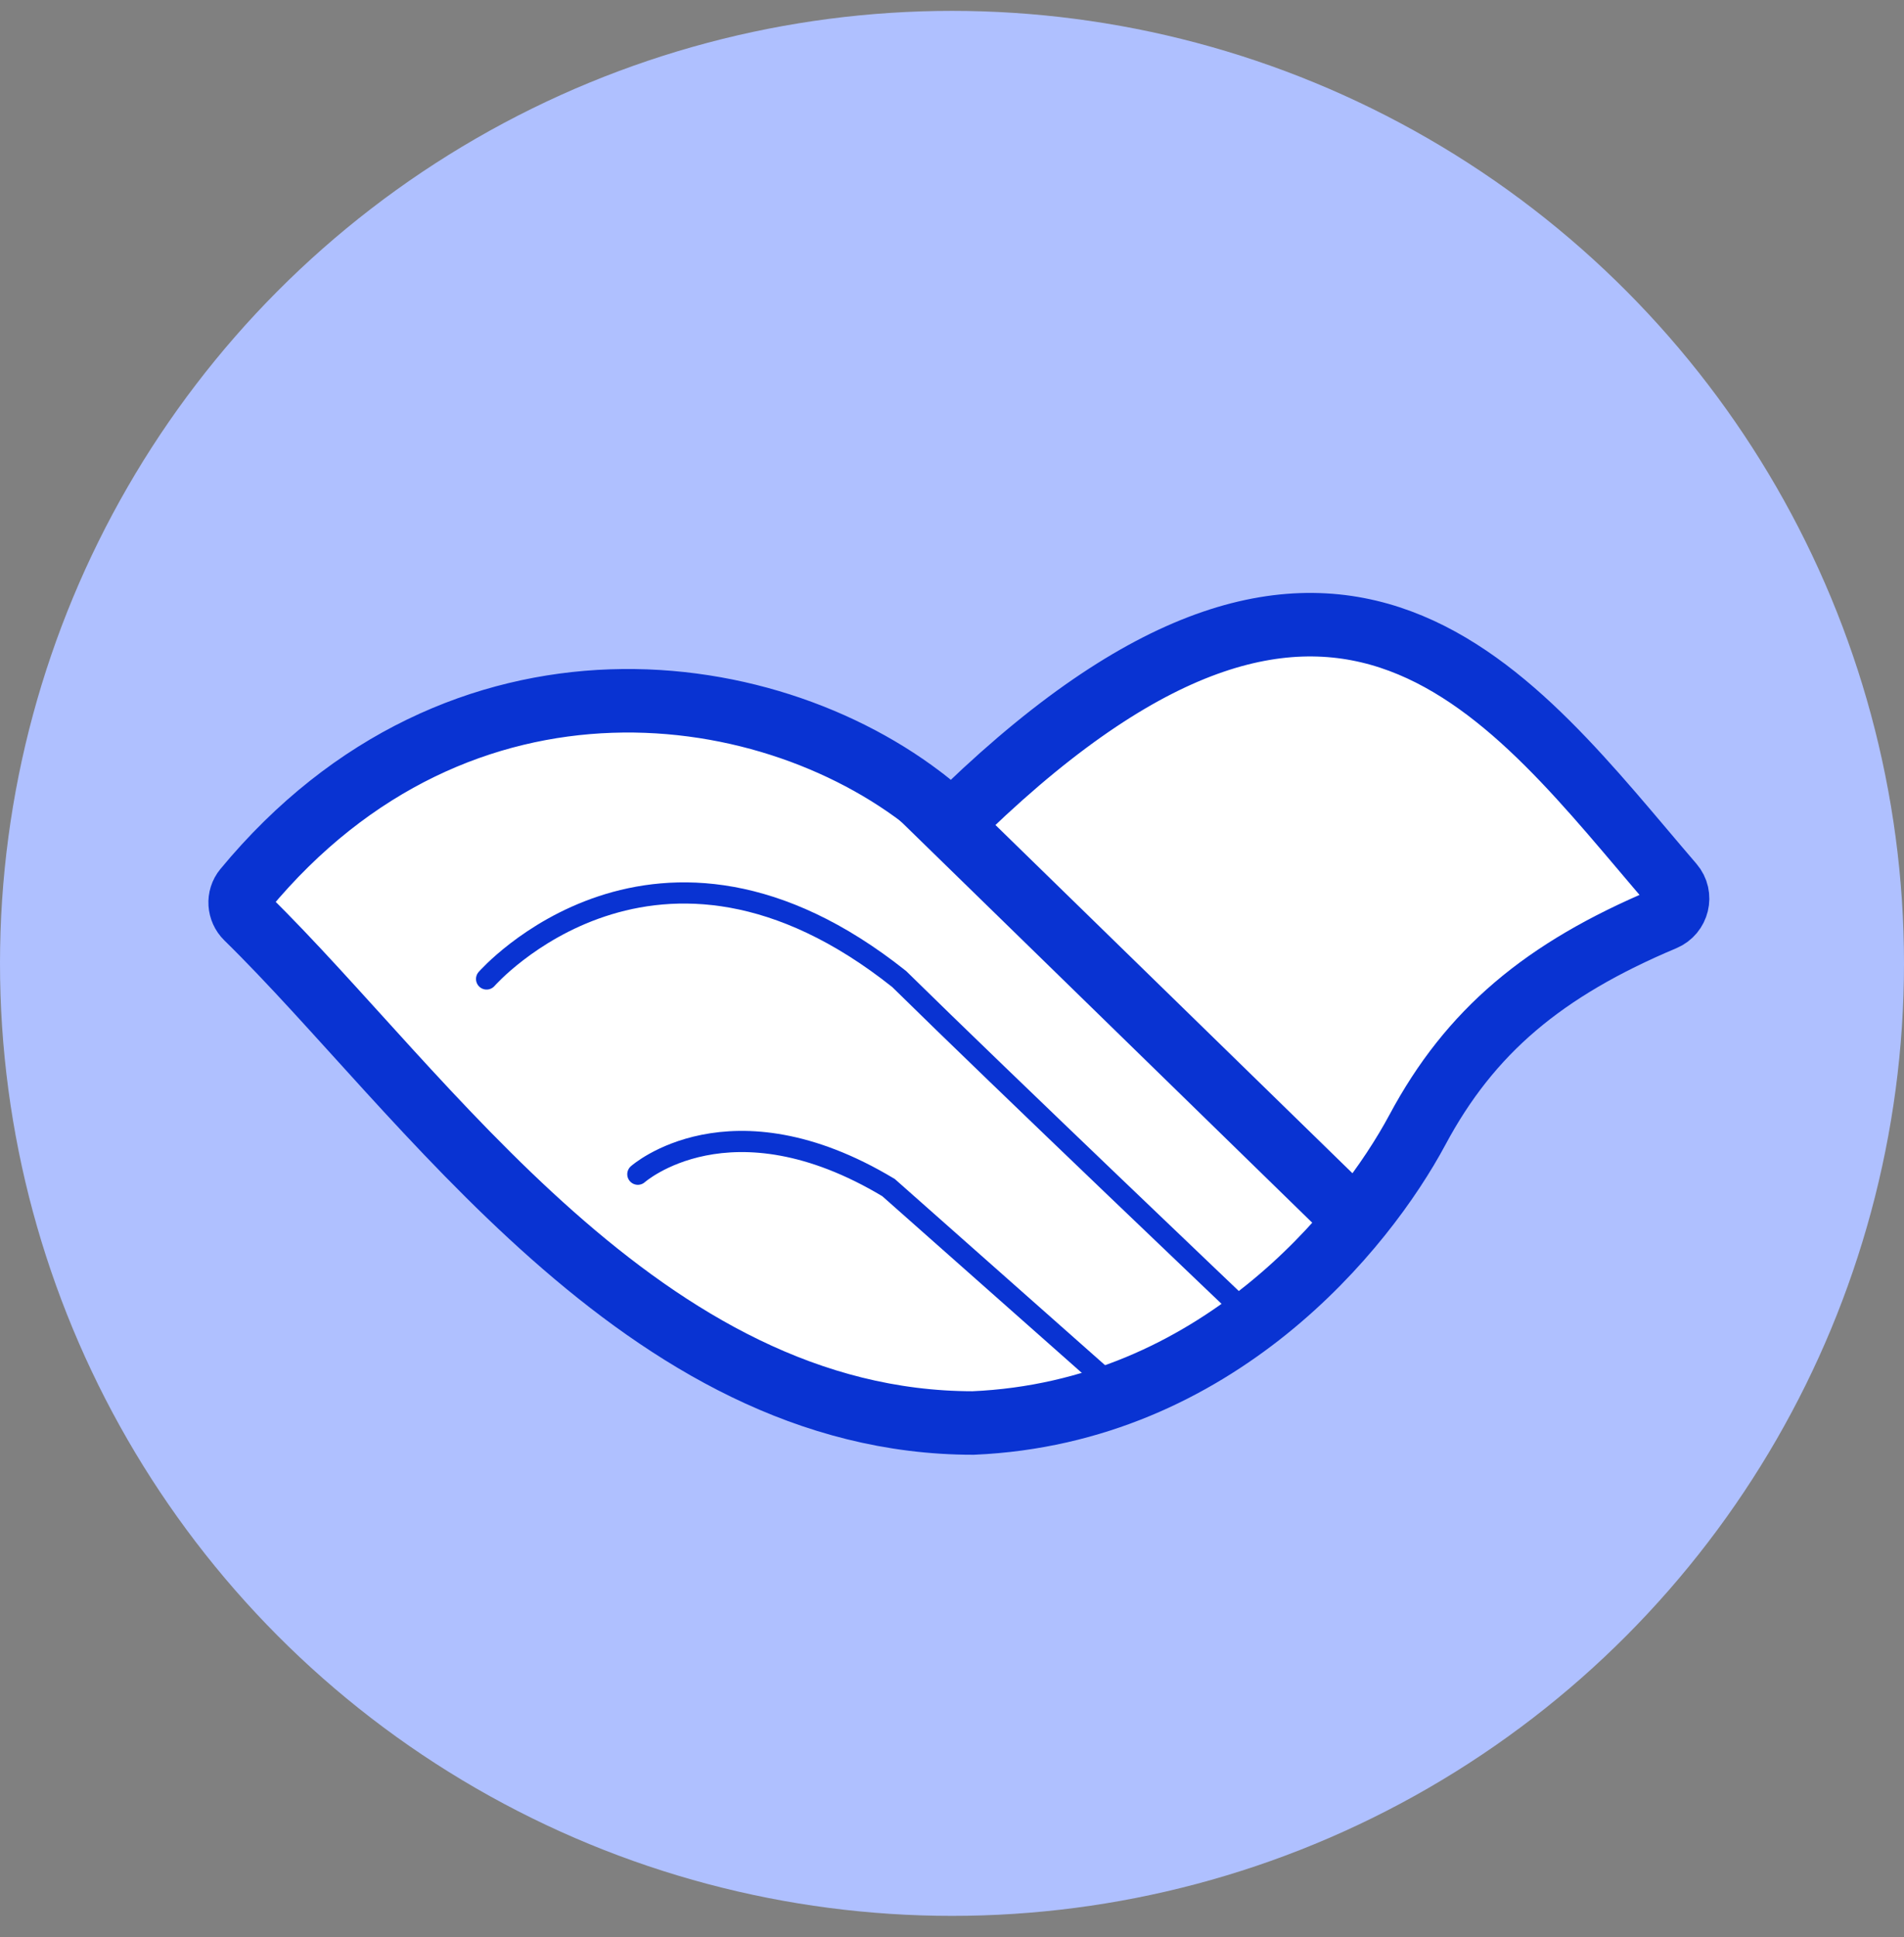 <svg xmlns="http://www.w3.org/2000/svg" width="59" height="60" viewBox="0 0 59 60" fill="none"><rect x="0" y="0" width="59" height="60" fill="#808080" stroke="none"/><circle cx="29.5" cy="29.837" r="29.5" fill="#AFC0FF"></circle><path d="M30.156 44.072C19.934 44.072 13.137 33.8 7.64 28.423C7.399 28.186 7.372 27.803 7.587 27.542C14.255 19.486 24.034 20.878 29.029 25.067C29.298 25.293 29.707 25.279 29.961 25.035C41.601 13.87 46.84 21.602 51.823 27.394C52.122 27.741 51.988 28.282 51.566 28.46C47.833 30.03 45.554 31.944 43.923 34.99C42.284 38.049 37.695 43.744 30.156 44.072Z" fill="white" stroke="#0933D2" stroke-width="1.967"></path><path d="M15.078 30.32C15.078 30.32 20.323 24.326 27.861 30.32C31.052 33.457 38.678 40.715 38.678 40.715" fill="white"></path><path d="M15.078 30.32C15.078 30.32 20.323 24.326 27.861 30.32C31.052 33.457 38.678 40.715 38.678 40.715" stroke="#0933D2" stroke-width="0.656" stroke-miterlimit="10" stroke-linecap="round"></path><path d="M19.765 36.367C19.765 36.367 22.617 33.831 27.533 36.781L34.199 42.681" fill="white"></path><path d="M19.765 36.367C19.765 36.367 22.617 33.831 27.533 36.781L34.199 42.681" stroke="#0933D2" stroke-width="0.656" stroke-miterlimit="10" stroke-linecap="round"></path><path d="M28.517 24.654L41.628 37.437" stroke="#0933D2" stroke-width="1.967"></path></svg>